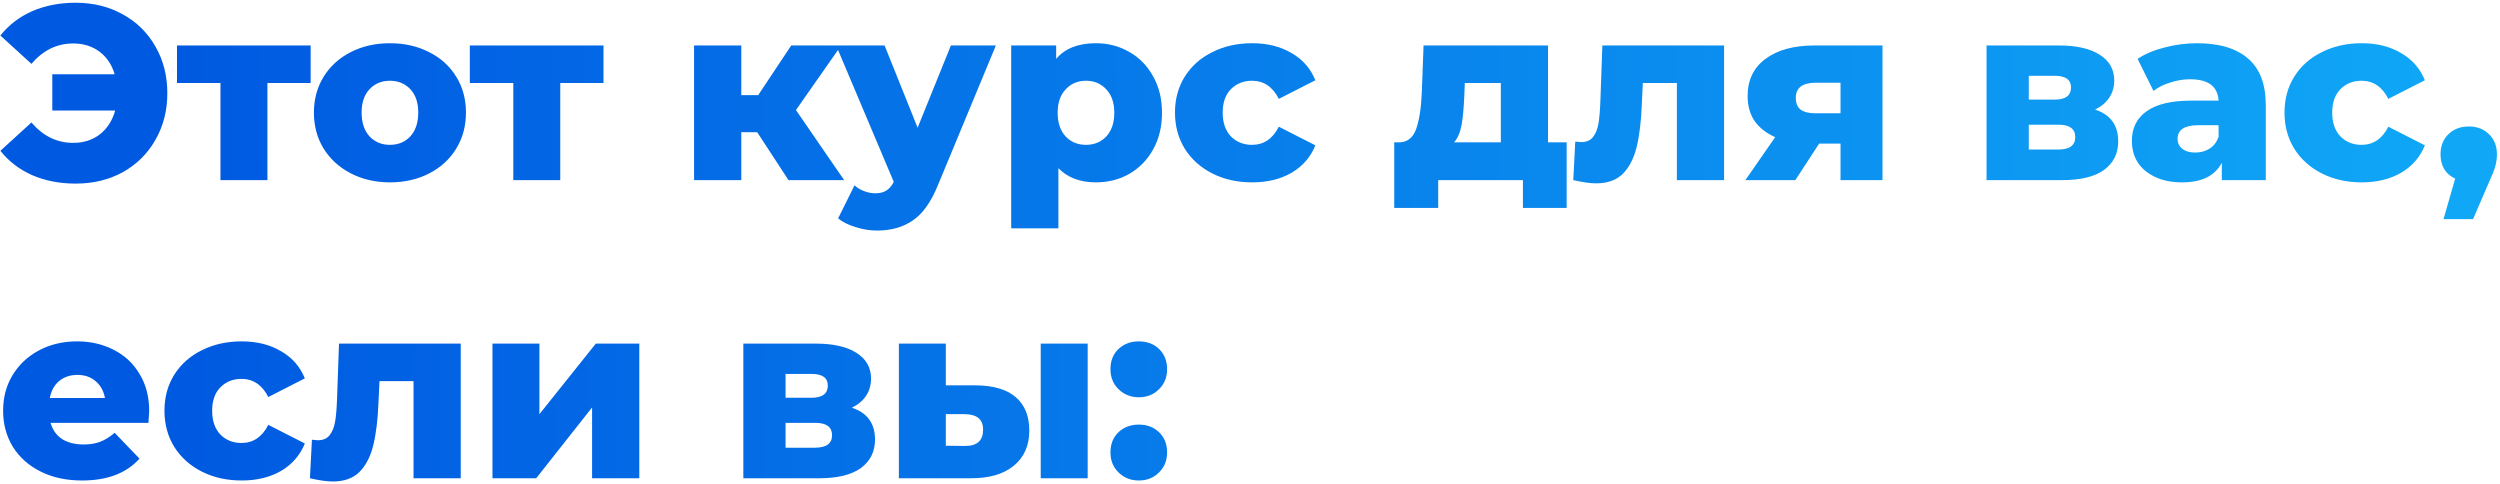 <?xml version="1.0" encoding="UTF-8"?> <svg xmlns="http://www.w3.org/2000/svg" width="805" height="156" viewBox="0 0 805 156" fill="none"> <path d="M24.36 0.88C30.013 0.88 35.08 2.133 39.56 4.64C44.04 7.093 47.533 10.533 50.04 14.96C52.6 19.387 53.88 24.4 53.88 30C53.88 35.6 52.6 40.613 50.04 45.04C47.533 49.467 44.04 52.933 39.56 55.44C35.08 57.893 30.013 59.12 24.36 59.12C19.187 59.12 14.52 58.213 10.36 56.4C6.253 54.587 2.84 51.973 0.12 48.56L10.12 39.44C13.853 43.813 18.333 46 23.56 46C26.92 46 29.773 45.093 32.12 43.28C34.52 41.413 36.173 38.853 37.08 35.6H16.84V23.92H36.92C36.013 20.827 34.387 18.4 32.04 16.64C29.693 14.88 26.867 14 23.56 14C18.333 14 13.853 16.187 10.12 20.56L0.12 11.44C2.84 8.027 6.253 5.413 10.36 3.6C14.52 1.787 19.187 0.88 24.36 0.88ZM100.028 26.72H86.108V58H70.987V26.72H56.987V14.64H100.028V26.72ZM125.558 58.72C120.918 58.72 116.731 57.76 112.998 55.84C109.265 53.92 106.331 51.253 104.198 47.84C102.118 44.427 101.078 40.56 101.078 36.24C101.078 31.973 102.118 28.133 104.198 24.72C106.331 21.307 109.238 18.667 112.918 16.8C116.651 14.88 120.865 13.92 125.558 13.92C130.251 13.92 134.465 14.88 138.198 16.8C141.931 18.667 144.838 21.307 146.918 24.72C148.998 28.08 150.038 31.92 150.038 36.24C150.038 40.56 148.998 44.427 146.918 47.84C144.838 51.253 141.931 53.92 138.198 55.84C134.465 57.76 130.251 58.72 125.558 58.72ZM125.558 46.64C128.225 46.64 130.411 45.733 132.118 43.92C133.825 42.053 134.678 39.493 134.678 36.24C134.678 33.04 133.825 30.533 132.118 28.72C130.411 26.907 128.225 26 125.558 26C122.891 26 120.705 26.907 118.998 28.72C117.291 30.533 116.438 33.04 116.438 36.24C116.438 39.493 117.291 42.053 118.998 43.92C120.705 45.733 122.891 46.64 125.558 46.64ZM194.324 26.72H180.404V58H165.284V26.72H151.284V14.64H194.324V26.72ZM243.815 42.56H238.695V58H223.495V14.64H238.695V30.64H244.135L254.775 14.64H270.855L256.295 35.44L271.815 58H253.895L243.815 42.56ZM320.673 14.64L301.953 59.76C299.766 65.093 297.099 68.827 293.953 70.96C290.806 73.147 286.966 74.24 282.433 74.24C280.139 74.24 277.819 73.867 275.473 73.12C273.179 72.427 271.313 71.493 269.873 70.32L275.153 59.68C276.006 60.48 277.019 61.093 278.193 61.52C279.419 62 280.646 62.24 281.873 62.24C283.313 62.24 284.486 61.947 285.393 61.36C286.353 60.773 287.153 59.84 287.793 58.56L269.232 14.64H284.833L295.473 41.12L306.193 14.64H320.673ZM352.884 13.92C356.831 13.92 360.404 14.853 363.604 16.72C366.858 18.533 369.418 21.147 371.284 24.56C373.204 27.92 374.164 31.84 374.164 36.32C374.164 40.8 373.204 44.747 371.284 48.16C369.418 51.52 366.858 54.133 363.604 56C360.404 57.813 356.831 58.72 352.884 58.72C347.818 58.72 343.791 57.2 340.804 54.16V73.52H325.604V14.64H340.084V18.96C342.911 15.6 347.178 13.92 352.884 13.92ZM349.684 46.64C352.351 46.64 354.538 45.733 356.244 43.92C357.951 42.053 358.804 39.52 358.804 36.32C358.804 33.12 357.951 30.613 356.244 28.8C354.538 26.933 352.351 26 349.684 26C347.018 26 344.831 26.933 343.124 28.8C341.418 30.613 340.564 33.12 340.564 36.32C340.564 39.52 341.418 42.053 343.124 43.92C344.831 45.733 347.018 46.64 349.684 46.64ZM403.224 58.72C398.424 58.72 394.13 57.76 390.344 55.84C386.557 53.92 383.597 51.253 381.464 47.84C379.384 44.427 378.344 40.56 378.344 36.24C378.344 31.92 379.384 28.08 381.464 24.72C383.597 21.307 386.557 18.667 390.344 16.8C394.13 14.88 398.424 13.92 403.224 13.92C408.13 13.92 412.37 14.987 415.944 17.12C419.517 19.2 422.05 22.107 423.544 25.84L411.784 31.84C409.81 27.947 406.93 26 403.144 26C400.424 26 398.157 26.907 396.344 28.72C394.584 30.533 393.704 33.04 393.704 36.24C393.704 39.493 394.584 42.053 396.344 43.92C398.157 45.733 400.424 46.64 403.144 46.64C406.93 46.64 409.81 44.693 411.784 40.8L423.544 46.8C422.05 50.533 419.517 53.467 415.944 55.6C412.37 57.68 408.13 58.72 403.224 58.72ZM504.463 45.84V66.96H490.383V58H463.103V66.96H448.943V45.84H450.543C453.156 45.787 454.969 44.373 455.983 41.6C456.996 38.773 457.609 34.827 457.823 29.76L458.383 14.64H498.463V45.84H504.463ZM471.503 30.88C471.343 34.773 471.049 37.893 470.623 40.24C470.196 42.587 469.396 44.453 468.223 45.84H483.263V26.72H471.663L471.503 30.88ZM555.155 14.64V58H539.955V26.72H528.995L528.675 33.36C528.462 39.013 527.902 43.68 526.995 47.36C526.088 51.04 524.595 53.92 522.515 56C520.435 58.027 517.582 59.04 513.955 59.04C512.088 59.04 509.635 58.693 506.595 58L507.235 45.6C508.195 45.707 508.835 45.76 509.155 45.76C510.808 45.76 512.062 45.227 512.915 44.16C513.768 43.093 514.355 41.68 514.675 39.92C514.995 38.107 515.208 35.707 515.315 32.72L515.955 14.64H555.155ZM606.17 14.64V58H592.65V46.24H585.77L578.09 58H562.01L571.61 44.16C568.73 42.88 566.517 41.147 564.97 38.96C563.477 36.72 562.73 34.053 562.73 30.96C562.73 25.787 564.65 21.787 568.49 18.96C572.33 16.08 577.61 14.64 584.33 14.64H606.17ZM584.65 26.64C580.383 26.64 578.25 28.267 578.25 31.52C578.25 33.227 578.757 34.48 579.77 35.28C580.837 36.08 582.437 36.48 584.57 36.48H592.65V26.64H584.65ZM674.627 35.28C679.587 36.933 682.067 40.347 682.067 45.52C682.067 49.413 680.547 52.48 677.507 54.72C674.467 56.907 669.987 58 664.067 58H639.667V14.64H662.947C668.6 14.64 672.974 15.627 676.067 17.6C679.214 19.573 680.787 22.347 680.787 25.92C680.787 28 680.254 29.84 679.187 31.44C678.12 33.04 676.6 34.32 674.627 35.28ZM653.267 32.08H661.587C665.107 32.08 666.867 30.773 666.867 28.16C666.867 25.653 665.107 24.4 661.587 24.4H653.267V32.08ZM662.707 48.16C666.387 48.16 668.227 46.827 668.227 44.16C668.227 41.493 666.44 40.16 662.867 40.16H653.267V48.16H662.707ZM707.425 13.92C714.625 13.92 720.118 15.573 723.905 18.88C727.692 22.133 729.585 27.147 729.585 33.92V58H715.425V52.4C713.238 56.613 708.972 58.72 702.625 58.72C699.265 58.72 696.358 58.133 693.905 56.96C691.452 55.787 689.585 54.213 688.305 52.24C687.078 50.213 686.465 47.92 686.465 45.36C686.465 41.253 688.038 38.08 691.185 35.84C694.332 33.547 699.185 32.4 705.745 32.4H714.385C714.118 27.813 711.052 25.52 705.185 25.52C703.105 25.52 700.998 25.867 698.865 26.56C696.732 27.2 694.918 28.107 693.425 29.28L688.305 18.96C690.705 17.36 693.612 16.133 697.025 15.28C700.492 14.373 703.958 13.92 707.425 13.92ZM706.865 49.12C708.625 49.12 710.172 48.693 711.505 47.84C712.838 46.987 713.798 45.733 714.385 44.08V40.32H707.825C703.398 40.32 701.185 41.787 701.185 44.72C701.185 46.053 701.692 47.12 702.705 47.92C703.718 48.72 705.105 49.12 706.865 49.12ZM760.489 58.72C755.689 58.72 751.396 57.76 747.609 55.84C743.823 53.92 740.863 51.253 738.729 47.84C736.649 44.427 735.609 40.56 735.609 36.24C735.609 31.92 736.649 28.08 738.729 24.72C740.863 21.307 743.823 18.667 747.609 16.8C751.396 14.88 755.689 13.92 760.489 13.92C765.396 13.92 769.636 14.987 773.209 17.12C776.783 19.2 779.316 22.107 780.809 25.84L769.049 31.84C767.076 27.947 764.196 26 760.409 26C757.689 26 755.423 26.907 753.609 28.72C751.849 30.533 750.969 33.04 750.969 36.24C750.969 39.493 751.849 42.053 753.609 43.92C755.423 45.733 757.689 46.64 760.409 46.64C764.196 46.64 767.076 44.693 769.049 40.8L780.809 46.8C779.316 50.533 776.783 53.467 773.209 55.6C769.636 57.68 765.396 58.72 760.489 58.72ZM794.969 40.72C797.583 40.72 799.743 41.547 801.449 43.2C803.156 44.853 804.009 47.013 804.009 49.68C804.009 50.907 803.849 52.133 803.529 53.36C803.209 54.587 802.489 56.427 801.369 58.88L796.329 70.56H786.809L790.569 57.52C789.076 56.827 787.903 55.813 787.049 54.48C786.249 53.093 785.849 51.493 785.849 49.68C785.849 47.013 786.703 44.853 788.409 43.2C790.116 41.547 792.303 40.72 794.969 40.72ZM48.04 132.4C48.04 132.507 47.96 133.76 47.8 136.16H16.28C16.92 138.4 18.147 140.133 19.96 141.36C21.827 142.533 24.147 143.12 26.92 143.12C29 143.12 30.787 142.827 32.28 142.24C33.827 141.653 35.373 140.693 36.92 139.36L44.92 147.68C40.707 152.373 34.547 154.72 26.44 154.72C21.373 154.72 16.92 153.76 13.08 151.84C9.24 149.92 6.253 147.253 4.12 143.84C2.04 140.427 1 136.56 1 132.24C1 127.973 2.013 124.16 4.04 120.8C6.12 117.387 8.973 114.72 12.6 112.8C16.227 110.88 20.307 109.92 24.84 109.92C29.16 109.92 33.08 110.827 36.6 112.64C40.12 114.4 42.893 116.987 44.92 120.4C47 123.76 48.04 127.76 48.04 132.4ZM24.92 120.72C22.573 120.72 20.6 121.387 19 122.72C17.453 124.053 16.467 125.867 16.04 128.16H33.8C33.373 125.867 32.36 124.053 30.76 122.72C29.213 121.387 27.267 120.72 24.92 120.72ZM77.833 154.72C73.033 154.72 68.74 153.76 64.953 151.84C61.166 149.92 58.206 147.253 56.073 143.84C53.993 140.427 52.953 136.56 52.953 132.24C52.953 127.92 53.993 124.08 56.073 120.72C58.206 117.307 61.166 114.667 64.953 112.8C68.74 110.88 73.033 109.92 77.833 109.92C82.74 109.92 86.98 110.987 90.553 113.12C94.126 115.2 96.66 118.107 98.153 121.84L86.393 127.84C84.42 123.947 81.54 122 77.753 122C75.033 122 72.766 122.907 70.953 124.72C69.193 126.533 68.313 129.04 68.313 132.24C68.313 135.493 69.193 138.053 70.953 139.92C72.766 141.733 75.033 142.64 77.753 142.64C81.54 142.64 84.42 140.693 86.393 136.8L98.153 142.8C96.66 146.533 94.126 149.467 90.553 151.6C86.98 153.68 82.74 154.72 77.833 154.72ZM148.358 110.64V154H133.158V122.72H122.198L121.878 129.36C121.665 135.013 121.105 139.68 120.198 143.36C119.291 147.04 117.798 149.92 115.718 152C113.638 154.027 110.785 155.04 107.158 155.04C105.291 155.04 102.838 154.693 99.798 154L100.438 141.6C101.398 141.707 102.038 141.76 102.358 141.76C104.011 141.76 105.265 141.227 106.118 140.16C106.971 139.093 107.558 137.68 107.878 135.92C108.198 134.107 108.411 131.707 108.518 128.72L109.158 110.64H148.358ZM158.573 110.64H173.693V133.36L191.853 110.64H205.853V154H190.653V131.2L172.653 154H158.573V110.64ZM274.314 131.28C279.274 132.933 281.754 136.347 281.754 141.52C281.754 145.413 280.234 148.48 277.194 150.72C274.154 152.907 269.674 154 263.754 154H239.354V110.64H262.634C268.288 110.64 272.661 111.627 275.754 113.6C278.901 115.573 280.474 118.347 280.474 121.92C280.474 124 279.941 125.84 278.874 127.44C277.808 129.04 276.288 130.32 274.314 131.28ZM252.954 128.08H261.274C264.794 128.08 266.554 126.773 266.554 124.16C266.554 121.653 264.794 120.4 261.274 120.4H252.954V128.08ZM262.394 144.16C266.074 144.16 267.914 142.827 267.914 140.16C267.914 137.493 266.128 136.16 262.554 136.16H252.954V144.16H262.394ZM314.233 124.08C319.939 124.133 324.233 125.413 327.113 127.92C329.993 130.427 331.433 134 331.433 138.64C331.433 143.493 329.753 147.28 326.393 150C323.086 152.72 318.393 154.053 312.313 154H289.433V110.64H304.553V124.08H314.233ZM335.113 110.64H350.233V154H335.113V110.64ZM310.793 143.6C314.633 143.6 316.553 141.867 316.553 138.4C316.553 136.693 316.073 135.44 315.113 134.64C314.153 133.84 312.713 133.413 310.793 133.36H304.553V143.52L310.793 143.6ZM366.686 127.92C364.126 127.92 361.966 127.067 360.206 125.36C358.446 123.653 357.566 121.493 357.566 118.88C357.566 116.213 358.42 114.053 360.126 112.4C361.886 110.747 364.073 109.92 366.686 109.92C369.353 109.92 371.54 110.747 373.246 112.4C374.953 114.053 375.806 116.213 375.806 118.88C375.806 121.493 374.926 123.653 373.166 125.36C371.46 127.067 369.3 127.92 366.686 127.92ZM366.686 154.72C364.126 154.72 361.966 153.867 360.206 152.16C358.446 150.453 357.566 148.293 357.566 145.68C357.566 143.013 358.42 140.853 360.126 139.2C361.886 137.547 364.073 136.72 366.686 136.72C369.353 136.72 371.54 137.547 373.246 139.2C374.953 140.853 375.806 143.013 375.806 145.68C375.806 148.293 374.926 150.453 373.166 152.16C371.46 153.867 369.3 154.72 366.686 154.72Z" fill="url(#paint0_linear)"></path> <defs> <linearGradient id="paint0_linear" x1="60.651" y1="96.5" x2="1094.62" y2="92.363" gradientUnits="userSpaceOnUse"> <stop stop-color="#005AE1"></stop> <stop offset="1" stop-color="#16C7FF"></stop> </linearGradient> </defs> </svg> 